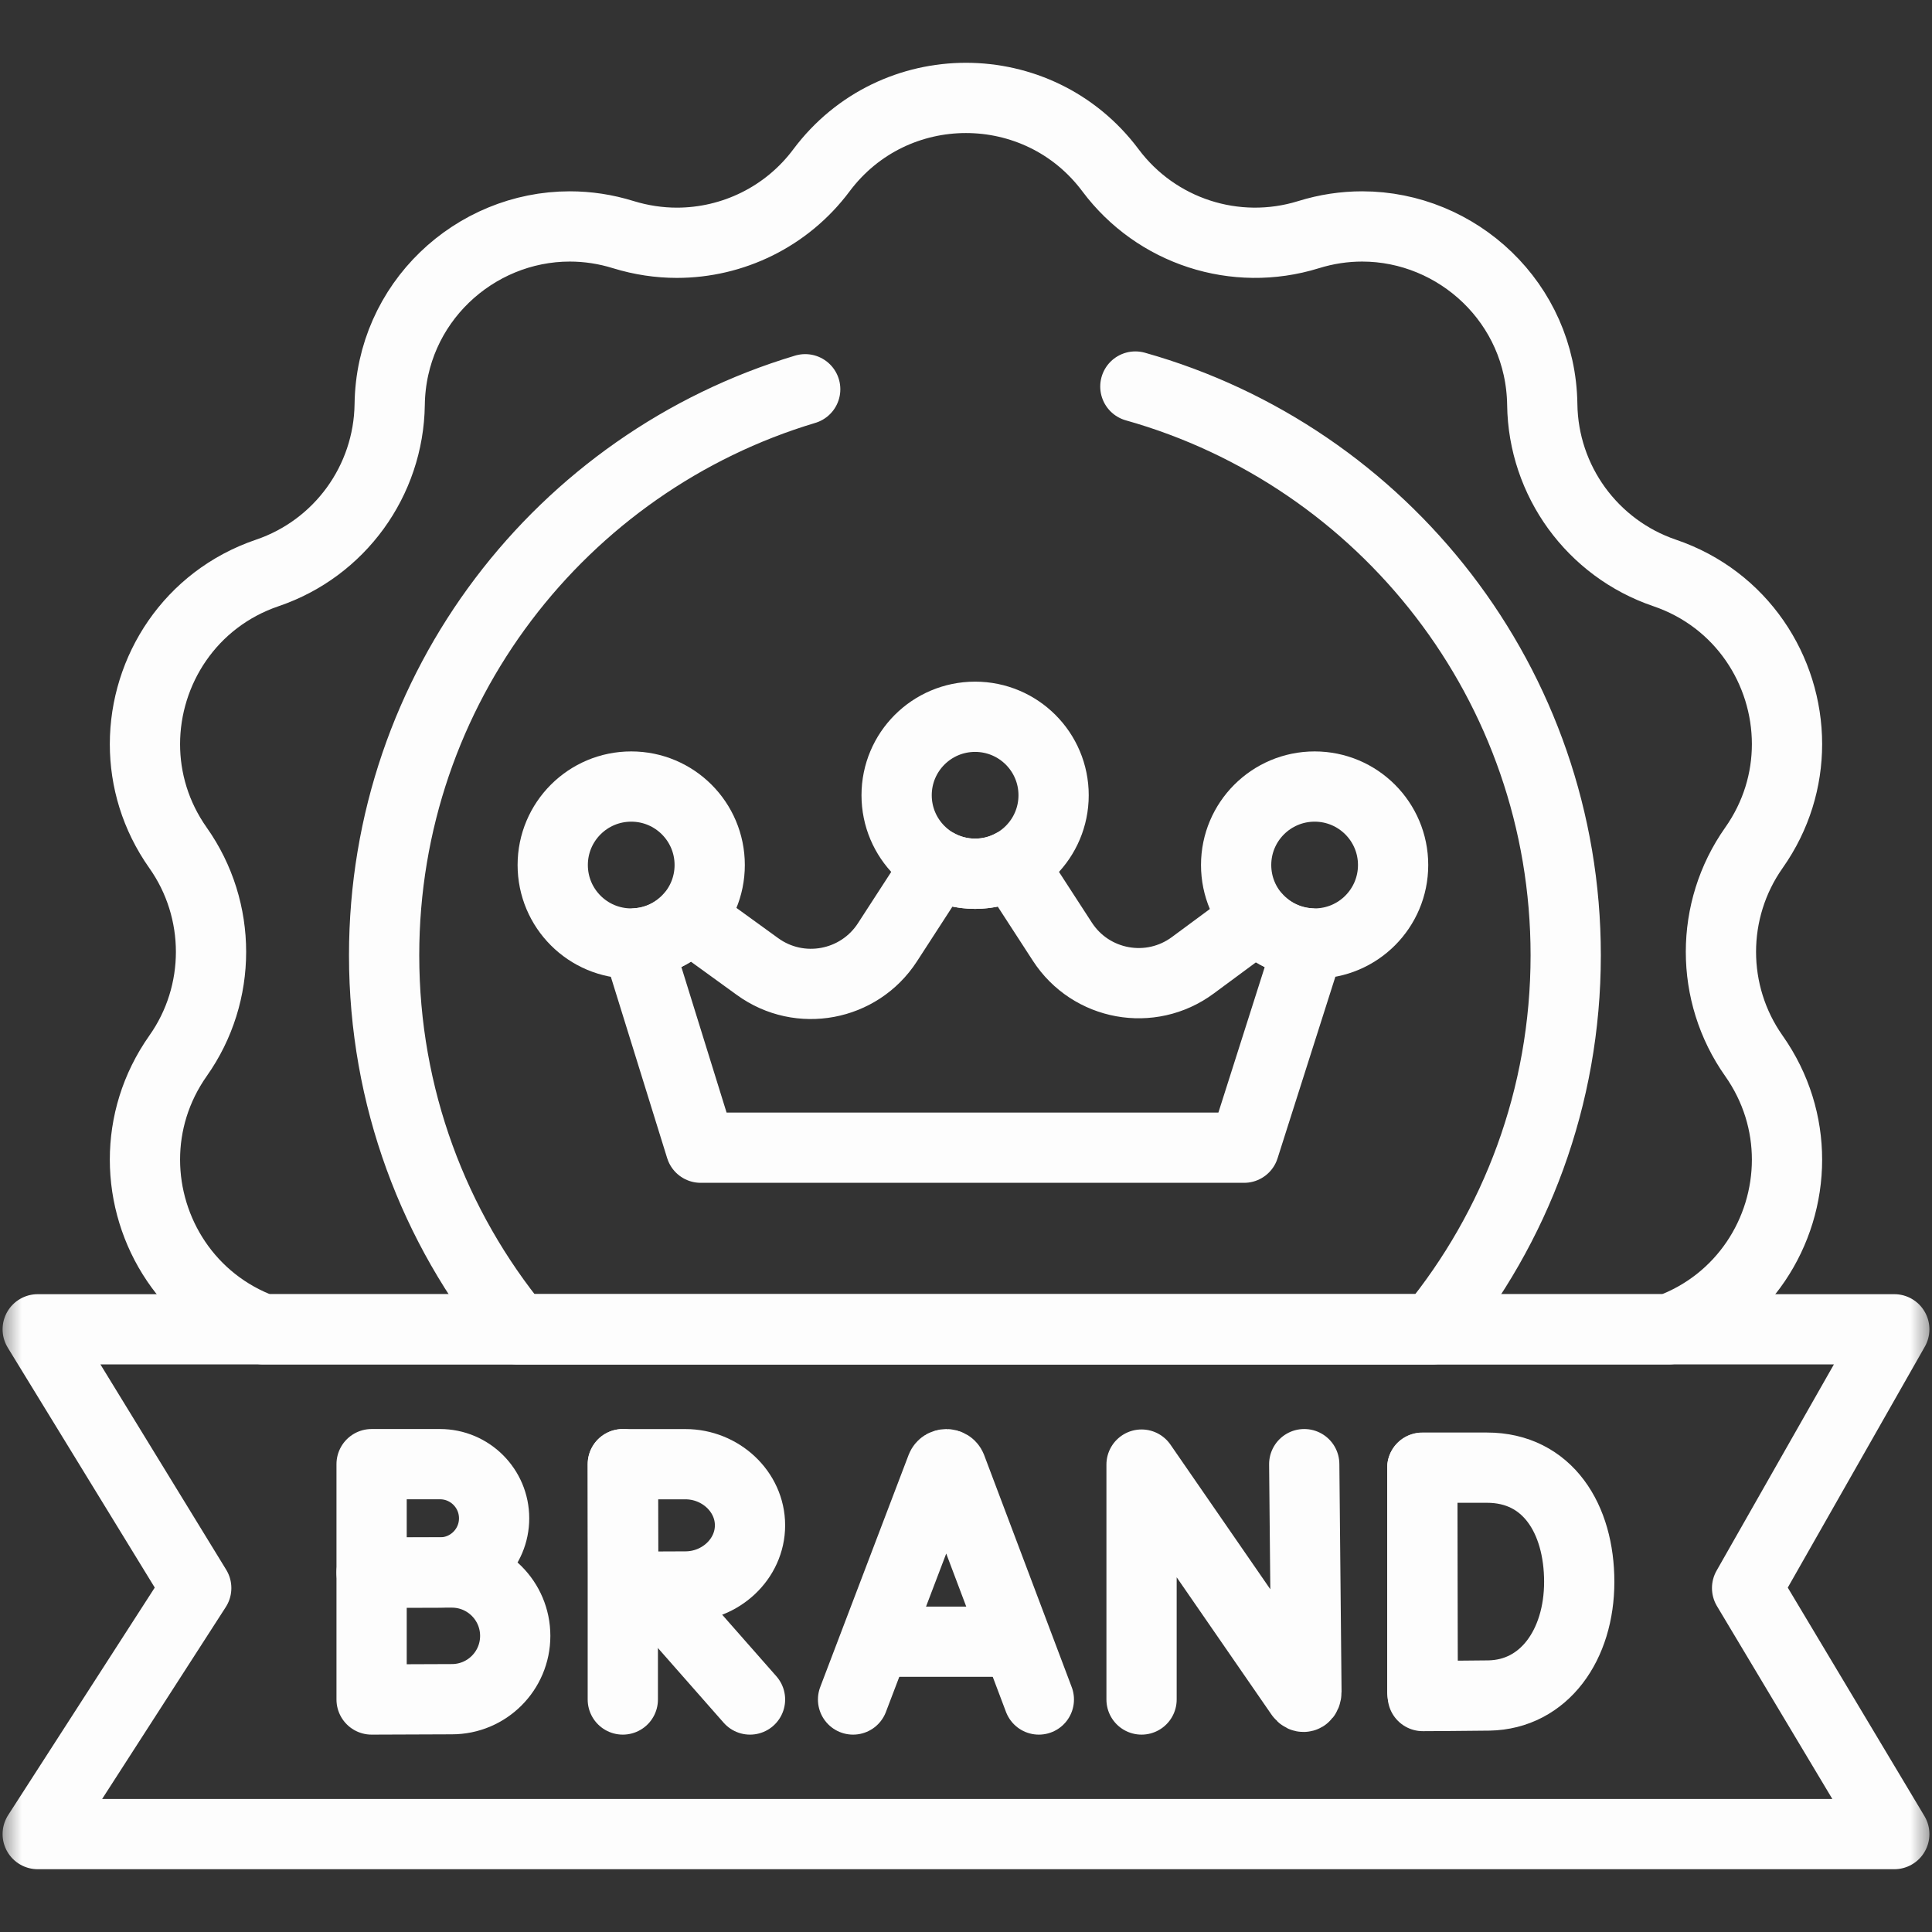<svg xmlns="http://www.w3.org/2000/svg" fill="none" viewBox="0 0 44 44" height="44" width="44">
<rect x="0" y="0" width="44" height="44" fill="#333333" stroke="none"/>
<mask height="44" width="44" y="0" x="0" maskUnits="userSpaceOnUse" style="mask-type:luminance" id="mask0_1_56617">
<path fill="white" d="M0 3.8147e-06H44V44H0V3.8147e-06Z"></path>
</mask>
<g mask="url(#mask0_1_56617)">
<path stroke-linejoin="round" stroke-linecap="round" stroke-miterlimit="10" stroke-width="1.6" stroke="#FDFDFD" d="M19.428 38.705L21.44 33.421C21.481 33.32 21.624 33.32 21.665 33.421L23.659 38.705"></path>
<path stroke-linejoin="round" stroke-linecap="round" stroke-miterlimit="10" stroke-width="1.6" stroke="#FDFDFD" d="M20.055 37.389H23.041"></path>
<path stroke-linejoin="round" stroke-linecap="round" stroke-miterlimit="10" stroke-width="1.6" stroke="#FDFDFD" d="M25.998 38.705V33.355L29.614 38.592C29.681 38.689 29.753 38.642 29.753 38.524L29.703 33.345"></path>
<path stroke-linejoin="round" stroke-linecap="round" stroke-miterlimit="10" stroke-width="1.6" stroke="#FDFDFD" d="M32.392 33.43V38.541"></path>
<path stroke-linejoin="round" stroke-linecap="round" stroke-miterlimit="10" stroke-width="1.6" stroke="#FDFDFD" d="M35.966 36.025C35.966 37.458 35.17 38.592 33.908 38.614C33.489 38.621 32.403 38.626 32.403 38.626C32.403 38.626 32.396 36.742 32.396 36.019C32.396 35.426 32.392 33.425 32.392 33.425H33.865C35.249 33.425 35.966 34.592 35.966 36.025Z"></path>
<path stroke-linejoin="round" stroke-linecap="round" stroke-miterlimit="10" stroke-width="1.6" stroke="#FDFDFD" d="M11.253 34.578C11.253 35.26 10.701 35.812 10.019 35.812C9.682 35.812 8.463 35.817 8.463 35.817V34.578V33.345H10.019C10.701 33.345 11.253 33.897 11.253 34.578Z"></path>
<path stroke-linejoin="round" stroke-linecap="round" stroke-miterlimit="10" stroke-width="1.6" stroke="#FDFDFD" d="M11.734 37.256C11.734 38.053 11.088 38.698 10.291 38.698C9.896 38.698 8.463 38.705 8.463 38.705V37.256V35.813H10.291C11.088 35.813 11.734 36.459 11.734 37.256Z"></path>
<path stroke-linejoin="round" stroke-linecap="round" stroke-miterlimit="10" stroke-width="1.6" stroke="#FDFDFD" d="M14.83 36.147L17.081 38.705"></path>
<path stroke-linejoin="round" stroke-linecap="round" stroke-miterlimit="10" stroke-width="1.6" stroke="#FDFDFD" d="M14.184 33.345V38.705"></path>
<path stroke-linejoin="round" stroke-linecap="round" stroke-miterlimit="10" stroke-width="1.6" stroke="#FDFDFD" d="M17.081 34.738C17.081 35.508 16.407 36.131 15.61 36.131C15.214 36.131 14.195 36.137 14.195 36.137C14.195 36.137 14.189 35.126 14.189 34.738C14.189 34.42 14.185 33.346 14.185 33.346H15.61C16.407 33.346 17.081 33.969 17.081 34.738Z"></path>
<path stroke-linejoin="round" stroke-linecap="round" stroke-miterlimit="10" stroke-width="1.6" stroke="#FDFDFD" d="M43.141 41.77H0.859L4.469 36.167L0.859 30.274H43.141L39.789 36.167L43.141 41.77Z"></path>
<path stroke-linejoin="round" stroke-linecap="round" stroke-miterlimit="10" stroke-width="1.6" stroke="#FDFDFD" d="M39.944 24.047C40.458 24.777 40.698 25.6 40.698 26.41C40.698 28.06 39.702 29.653 38.005 30.274H5.995C4.298 29.653 3.301 28.059 3.301 26.409C3.301 25.599 3.54 24.777 4.054 24.047C4.556 23.338 4.806 22.507 4.806 21.678C4.806 20.849 4.556 20.018 4.054 19.308C3.54 18.58 3.301 17.758 3.301 16.948C3.301 15.267 4.334 13.644 6.089 13.048C6.913 12.768 7.603 12.244 8.091 11.572C8.578 10.901 8.863 10.082 8.875 9.213C8.906 6.898 10.809 5.157 12.977 5.157C13.379 5.157 13.79 5.217 14.2 5.345C14.601 5.468 15.011 5.529 15.416 5.529C16.689 5.529 17.919 4.936 18.708 3.879C19.53 2.78 20.765 2.23 21.999 2.23C23.234 2.23 24.47 2.78 25.291 3.879C26.332 5.272 28.137 5.859 29.798 5.345C30.209 5.217 30.62 5.157 31.022 5.157C33.191 5.157 35.093 6.898 35.124 9.213C35.135 10.082 35.421 10.901 35.908 11.572C36.397 12.244 37.087 12.768 37.91 13.048C39.665 13.644 40.698 15.266 40.698 16.947C40.698 17.757 40.458 18.58 39.944 19.308C39.443 20.018 39.193 20.849 39.193 21.678C39.193 22.507 39.443 23.338 39.944 24.047Z"></path>
<path stroke-linejoin="round" stroke-linecap="round" stroke-miterlimit="10" stroke-width="1.6" stroke="#FDFDFD" d="M31.727 19.7C31.727 20.688 30.927 21.488 29.94 21.488C28.953 21.488 28.152 20.688 28.152 19.7C28.152 18.713 28.953 17.913 29.94 17.913C30.927 17.913 31.727 18.713 31.727 19.7Z"></path>
<path stroke-linejoin="round" stroke-linecap="round" stroke-miterlimit="10" stroke-width="1.6" stroke="#FDFDFD" d="M29.815 21.483L28.333 26.138H15.958L14.512 21.482C14.986 21.448 15.408 21.227 15.708 20.894L17.254 22.014C18.215 22.71 19.564 22.458 20.21 21.462L21.361 19.686C21.613 19.822 21.901 19.899 22.207 19.899C22.514 19.899 22.801 19.822 23.053 19.686L24.194 21.445C24.843 22.448 26.203 22.695 27.164 21.985L28.622 20.908C28.923 21.235 29.344 21.45 29.815 21.483Z"></path>
<path stroke-linejoin="round" stroke-linecap="round" stroke-miterlimit="10" stroke-width="1.6" stroke="#FDFDFD" d="M16.163 19.7C16.163 20.688 15.363 21.488 14.376 21.488C13.388 21.488 12.588 20.688 12.588 19.7C12.588 18.713 13.388 17.913 14.376 17.913C15.363 17.913 16.163 18.713 16.163 19.7Z"></path>
<path stroke-linejoin="round" stroke-linecap="round" stroke-miterlimit="10" stroke-width="1.6" stroke="#FDFDFD" d="M23.995 18.111C23.995 19.099 23.195 19.899 22.207 19.899C21.22 19.899 20.42 19.099 20.42 18.111C20.42 17.124 21.22 16.324 22.207 16.324C23.195 16.324 23.995 17.124 23.995 18.111Z"></path>
<path stroke-linejoin="round" stroke-linecap="round" stroke-miterlimit="10" stroke-width="1.6" stroke="#FDFDFD" d="M18.338 8.865C12.79 10.526 8.748 15.668 8.748 21.756C8.748 24.988 9.887 27.955 11.789 30.274H32.617C34.518 27.955 35.658 24.988 35.658 21.756C35.658 15.591 31.512 10.395 25.857 8.803"></path>
</g>
</svg>
